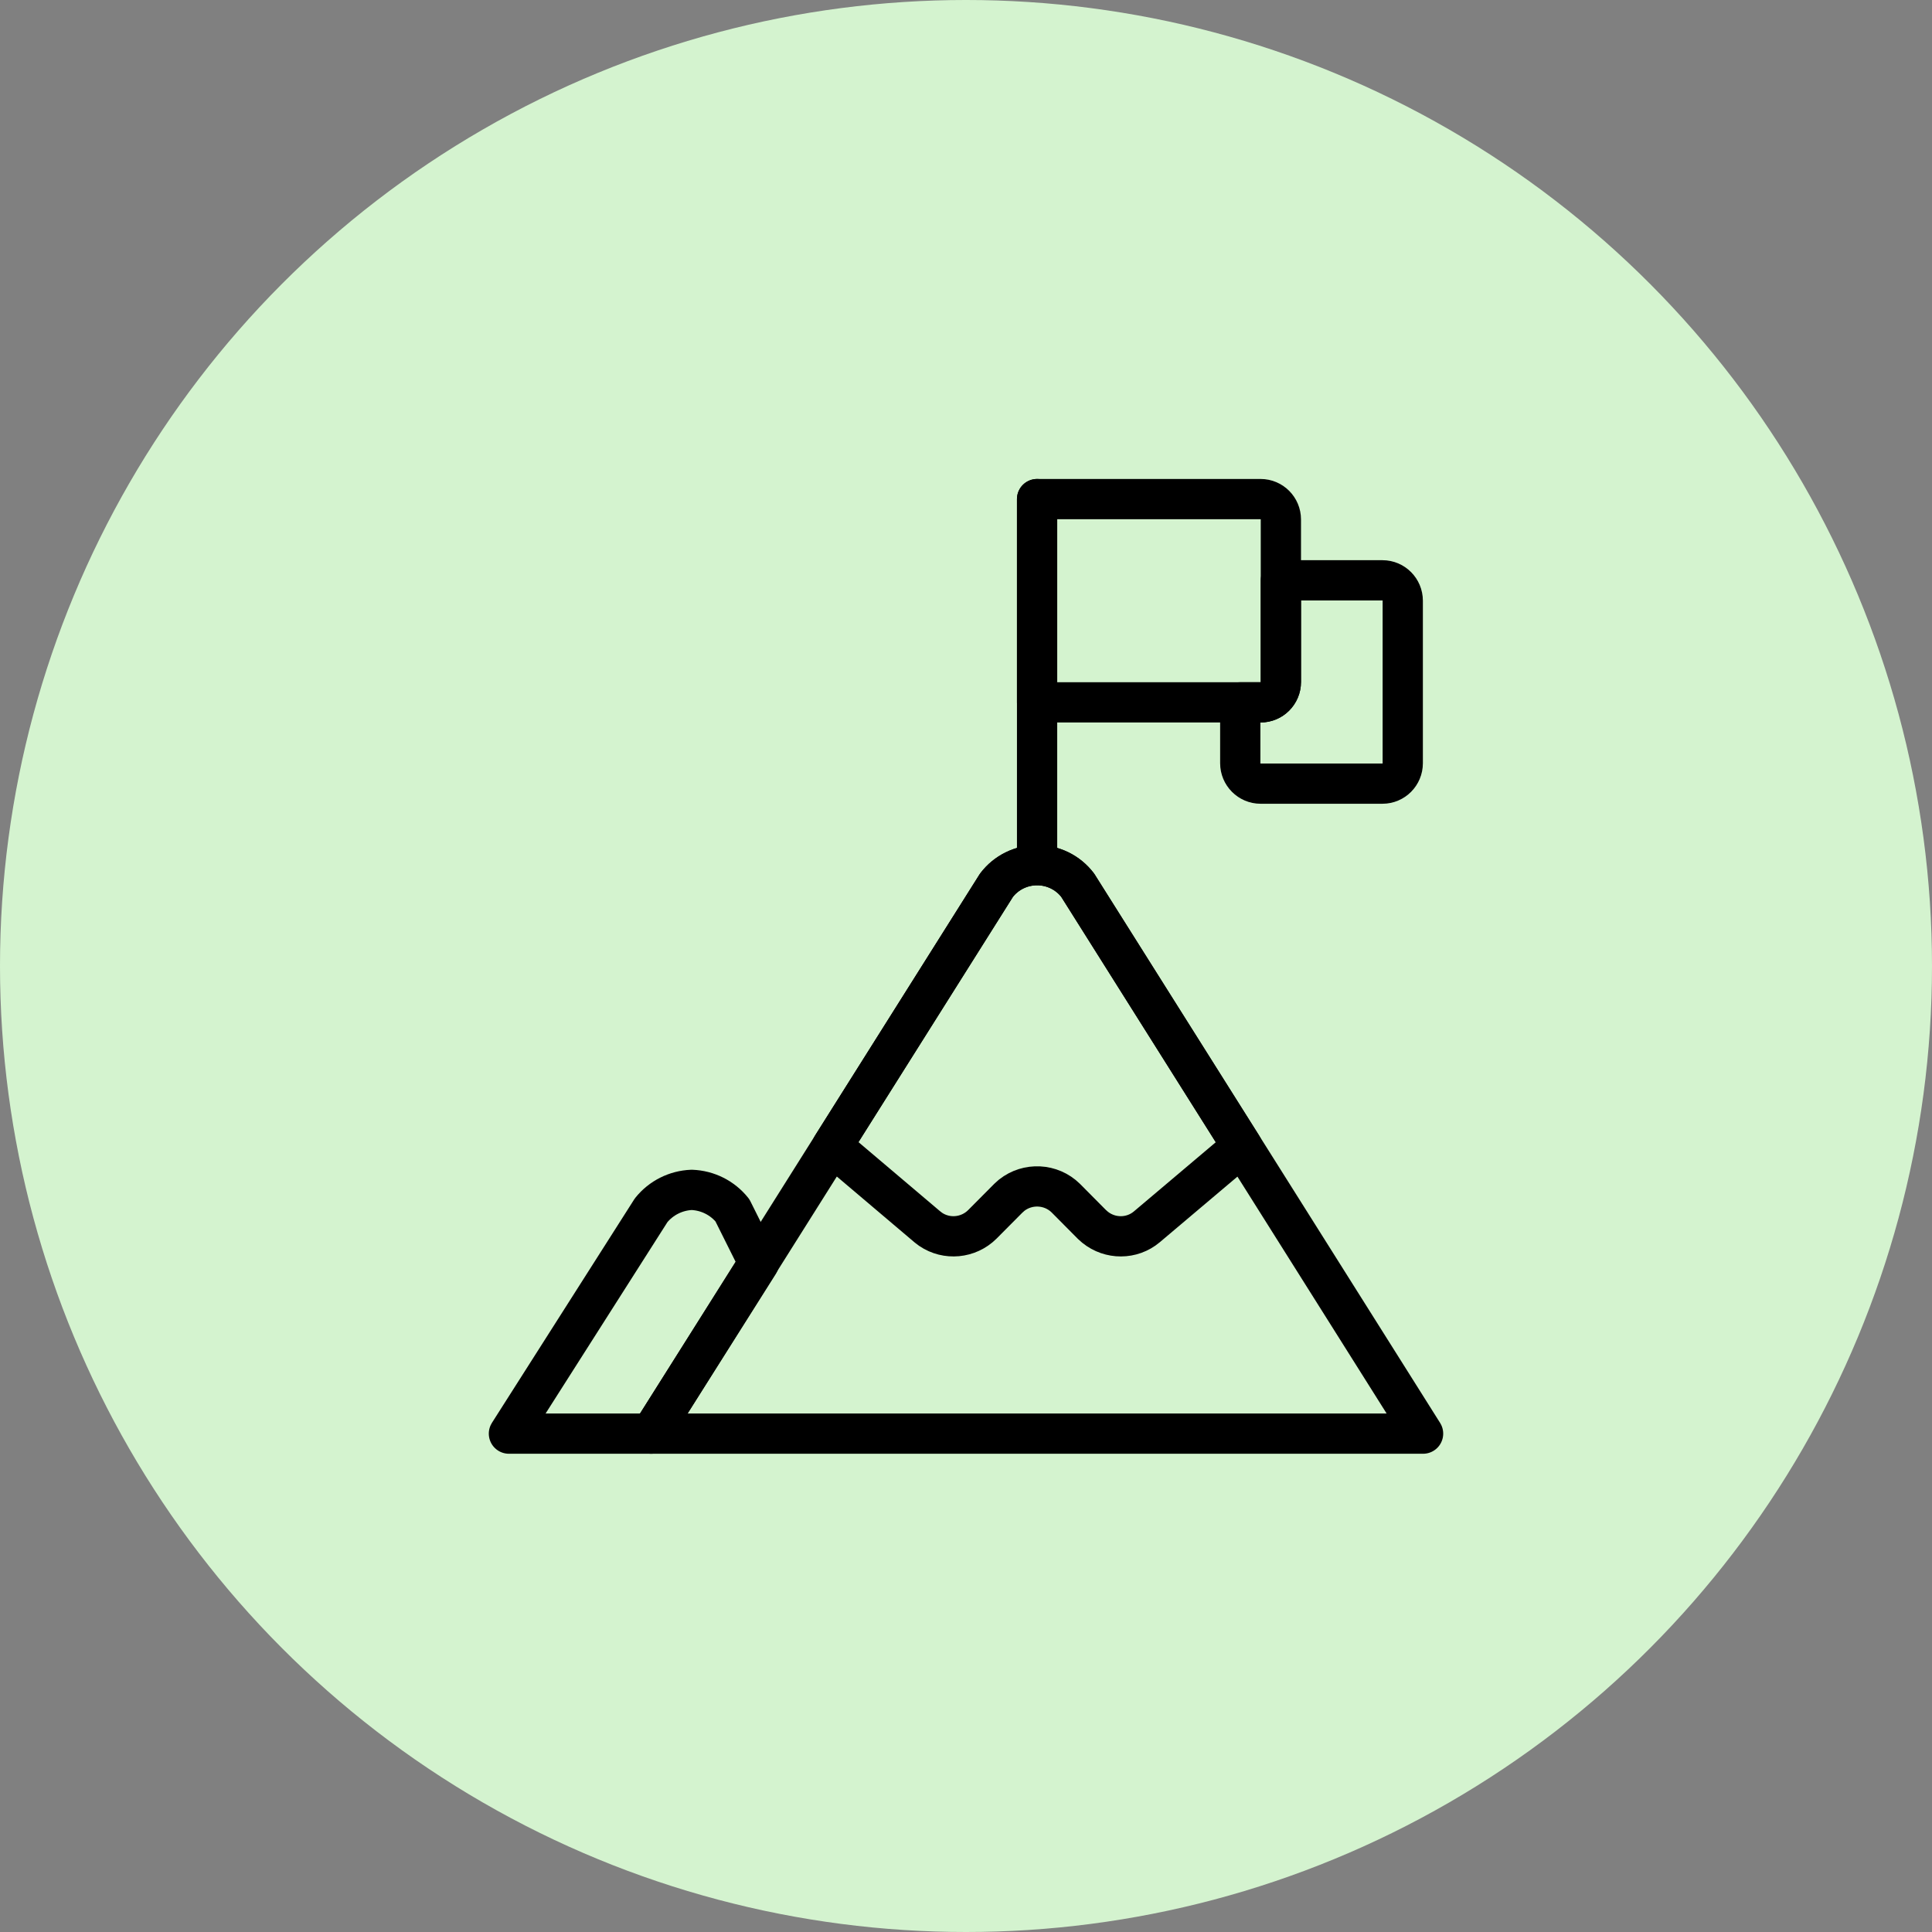 <svg width="48" height="48" viewBox="0 0 48 48" fill="none" xmlns="http://www.w3.org/2000/svg">
<rect x="0" y="0" width="48" height="48" fill="#808080" stroke="none"/>
<circle cx="24" cy="24" r="24" fill="#D4F3CF"/>
<path fill-rule="evenodd" clip-rule="evenodd" d="M34.347 14.418C34.626 14.418 34.851 14.646 34.851 14.925V18.962C34.851 19.241 34.626 19.469 34.347 19.469H31.319C31.04 19.469 30.814 19.241 30.814 18.962V17.45H31.319C31.598 17.45 31.823 17.223 31.823 16.944V14.418H34.347Z" stroke="black" stroke-linecap="round" stroke-linejoin="round"/>
<path fill-rule="evenodd" clip-rule="evenodd" d="M16.177 35.618L24.757 21.994C24.998 21.678 25.37 21.495 25.766 21.495C26.163 21.495 26.536 21.678 26.776 21.994L35.356 35.618H16.177Z" stroke="black" stroke-linecap="round" stroke-linejoin="round"/>
<path fill-rule="evenodd" clip-rule="evenodd" d="M25.766 21.495C26.163 21.495 26.535 21.678 26.775 21.994L30.86 28.48L28.493 30.48C28.12 30.795 27.578 30.791 27.206 30.49L27.128 30.421L26.48 29.768C26.112 29.405 25.531 29.381 25.135 29.695L25.053 29.768L24.404 30.421C24.058 30.764 23.518 30.812 23.122 30.543L23.039 30.48L20.674 28.476L24.757 21.994C24.997 21.678 25.37 21.495 25.766 21.495Z" stroke="black" stroke-linecap="round" stroke-linejoin="round"/>
<path fill-rule="evenodd" clip-rule="evenodd" d="M16.177 35.618H12.644L16.177 30.069C16.424 29.761 16.794 29.577 17.186 29.562C17.58 29.577 17.949 29.761 18.196 30.069L18.852 31.383L16.177 35.618Z" stroke="black" stroke-linecap="round" stroke-linejoin="round"/>
<path fill-rule="evenodd" clip-rule="evenodd" d="M25.766 21.487V12.4V21.487Z" stroke="black" stroke-linecap="round" stroke-linejoin="round"/>
<path fill-rule="evenodd" clip-rule="evenodd" d="M25.766 12.4H31.319C31.598 12.4 31.823 12.627 31.823 12.906V16.944C31.823 17.223 31.598 17.45 31.319 17.45H25.766V12.4Z" stroke="black" stroke-linecap="round" stroke-linejoin="round"/>
</svg>
